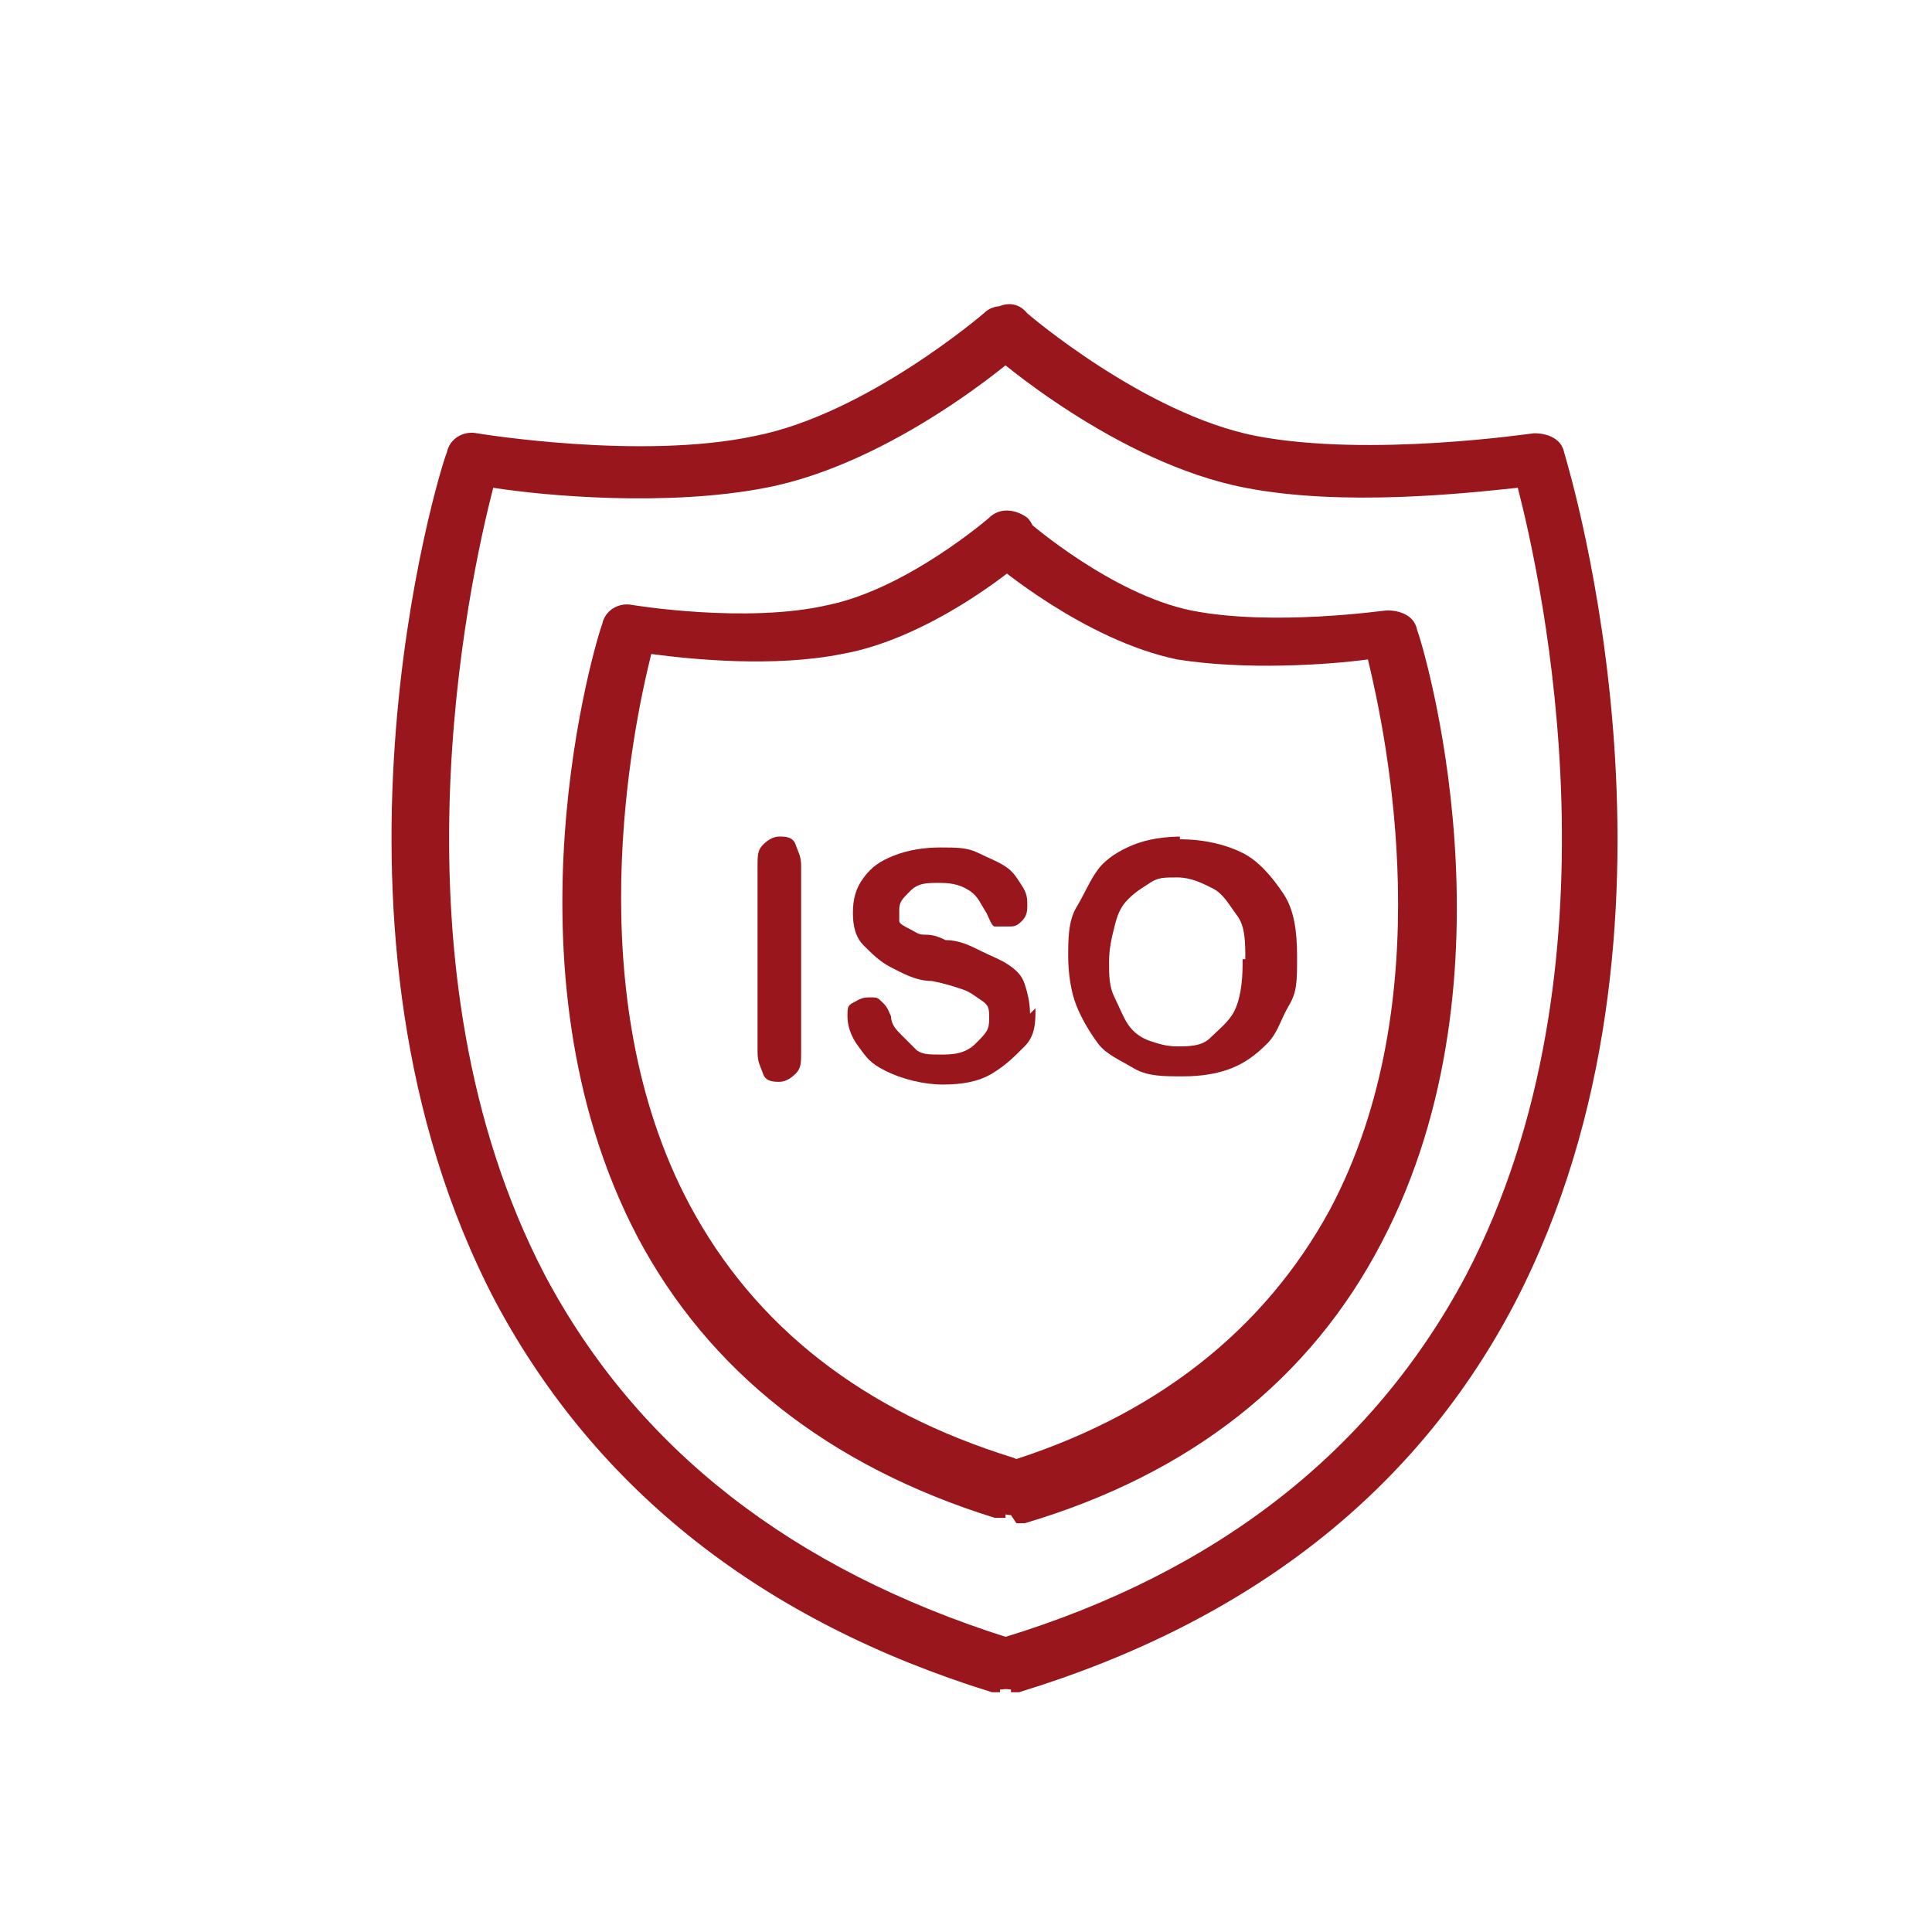<?xml version="1.0" encoding="UTF-8"?>
<svg id="Layer_1" data-name="Layer 1" xmlns="http://www.w3.org/2000/svg" version="1.1" viewBox="0 0 70.9 70.9">
  <defs>
    <style>
      .cls-1 {
        fill: #99161c;
        stroke-width: 0px;
      }
    </style>
  </defs>
  <g id="Layer_2" data-name="Layer 2">
    <g>
      <path class="cls-1" d="M27.8,38.6v-6.8c0-.4,0-.6.2-.8s.4-.3.6-.3.5,0,.6.3.2.4.2.8v6.8c0,.4,0,.6-.2.8s-.4.3-.6.3-.5,0-.6-.3-.2-.4-.2-.8Z"/>
      <path class="cls-1" d="M38,37c0,.5,0,1-.4,1.4s-.7.7-1.2,1-1.1.4-1.8.4-1.5-.2-2.1-.5-.7-.5-1-.9-.4-.8-.4-1.1,0-.4.2-.5.3-.2.6-.2.3,0,.5.2.2.3.3.5c0,.3.2.5.4.7l.5.5c.2.2.5.2.9.2s.9,0,1.3-.4.5-.5.5-.9,0-.5-.3-.7-.4-.3-.7-.4-.6-.2-1.1-.3c-.6,0-1.1-.3-1.5-.5s-.7-.5-1-.8-.4-.7-.4-1.2.1-.9.4-1.3.6-.6,1.1-.8,1.1-.3,1.7-.3,1,0,1.4.2.7.3,1,.5.4.4.6.7.2.5.2.7,0,.4-.2.6-.3.2-.5.2-.4,0-.5,0-.2-.3-.3-.5c-.2-.3-.3-.6-.6-.8s-.6-.3-1.1-.3-.8,0-1.1.3-.4.4-.4.7,0,.3,0,.4.2.2.4.3.3.2.5.2.4,0,.8.2c.5,0,.9.2,1.3.4s.7.3,1,.5.5.4.6.7.2.7.2,1.1h0Z"/>
      <path class="cls-1" d="M43.3,30.8c.9,0,1.7.2,2.3.5s1.1.9,1.5,1.5.5,1.4.5,2.3,0,1.3-.3,1.8-.4,1-.8,1.4-.8.7-1.3.9-1.1.3-1.8.3-1.3,0-1.8-.3-1-.5-1.3-.9-.6-.9-.8-1.4-.3-1.2-.3-1.8,0-1.3.3-1.8.5-1,.8-1.4.8-.7,1.3-.9,1.1-.3,1.8-.3h-.1ZM45.7,35.2c0-.6,0-1.2-.3-1.6s-.5-.8-.9-1-.8-.4-1.3-.4-.7,0-1,.2-.5.3-.8.6-.4.6-.5,1-.2.8-.2,1.3,0,.9.2,1.3.3.7.5,1,.5.5.8.6.6.2,1,.2.9,0,1.2-.3.7-.6.9-1,.3-1,.3-1.7v-.2Z"/>
    </g>
    <path class="cls-1" d="M37.1,62c-.4,0-.8-.3-1-.7-.2-.5,0-1.1.7-1.2,7.9-2.4,13.6-6.9,17-13.3,5.9-11.3,2.8-25.4,1.9-28.9-1.9.2-6.4.7-10,0-4.7-.9-9.2-4.8-9.4-5-.4-.4-.5-1,0-1.4.4-.4,1-.5,1.4,0,0,0,4.3,3.7,8.4,4.5,4.2.8,10.1-.1,10.2-.1.5,0,1,.2,1.1.7.2.7,5.3,17.5-1.8,31.2-3.6,6.9-9.7,11.7-18.2,14.3h-.3Z"/>
    <path class="cls-1" d="M36.7,62.1h-.3c-8.4-2.6-14.5-7.4-18.2-14.3-7.2-13.7-2.1-30.5-1.8-31.2.1-.5.6-.8,1.1-.7,0,0,6,1,10.2.1,4.1-.8,8.4-4.5,8.4-4.5.4-.4,1-.3,1.4,0,.4.4.3,1,0,1.4-.2.2-4.7,4.1-9.4,5-3.6.7-8.1.3-10,0-.9,3.5-4,17.6,1.9,28.9,3.4,6.4,9.1,10.8,17,13.3.5.2.8.7.7,1.2,0,.4-.5.7-1,.7h0Z"/>
    <path class="cls-1" d="M37.1,55.6c-.4,0-.8-.3-1-.7-.2-.5,0-1.1.7-1.2,5.6-1.7,9.6-4.9,12-9.3,4.1-7.7,2.1-17.3,1.4-20.2-1.5.2-4.5.4-7,0-3.4-.7-6.7-3.5-6.8-3.6-.4-.4-.5-1,0-1.4.4-.4,1-.5,1.4,0,0,0,3,2.6,5.9,3.2,3,.6,7.1,0,7.2,0,.5,0,1,.2,1.1.7.2.5,3.9,12.6-1.3,22.5-2.6,5-7,8.5-13.1,10.3h-.3l-.2-.3Z"/>
    <path class="cls-1" d="M36.8,55.7h-.3c-6.1-1.9-10.5-5.4-13.1-10.3-5.2-9.9-1.5-22-1.3-22.5.1-.5.6-.8,1.1-.7,0,0,4.2.7,7.2,0,2.9-.6,5.9-3.2,5.9-3.2.4-.4,1-.3,1.4,0,.4.4.3,1,0,1.4,0,.1-3.4,3-6.8,3.6-2.5.5-5.5.2-7,0-.7,2.8-2.7,12.5,1.4,20.2,2.4,4.5,6.4,7.6,11.9,9.3.5.2.8.7.7,1.2,0,.4-.5.7-1,.7v.3Z"/>
  </g>
</svg>
